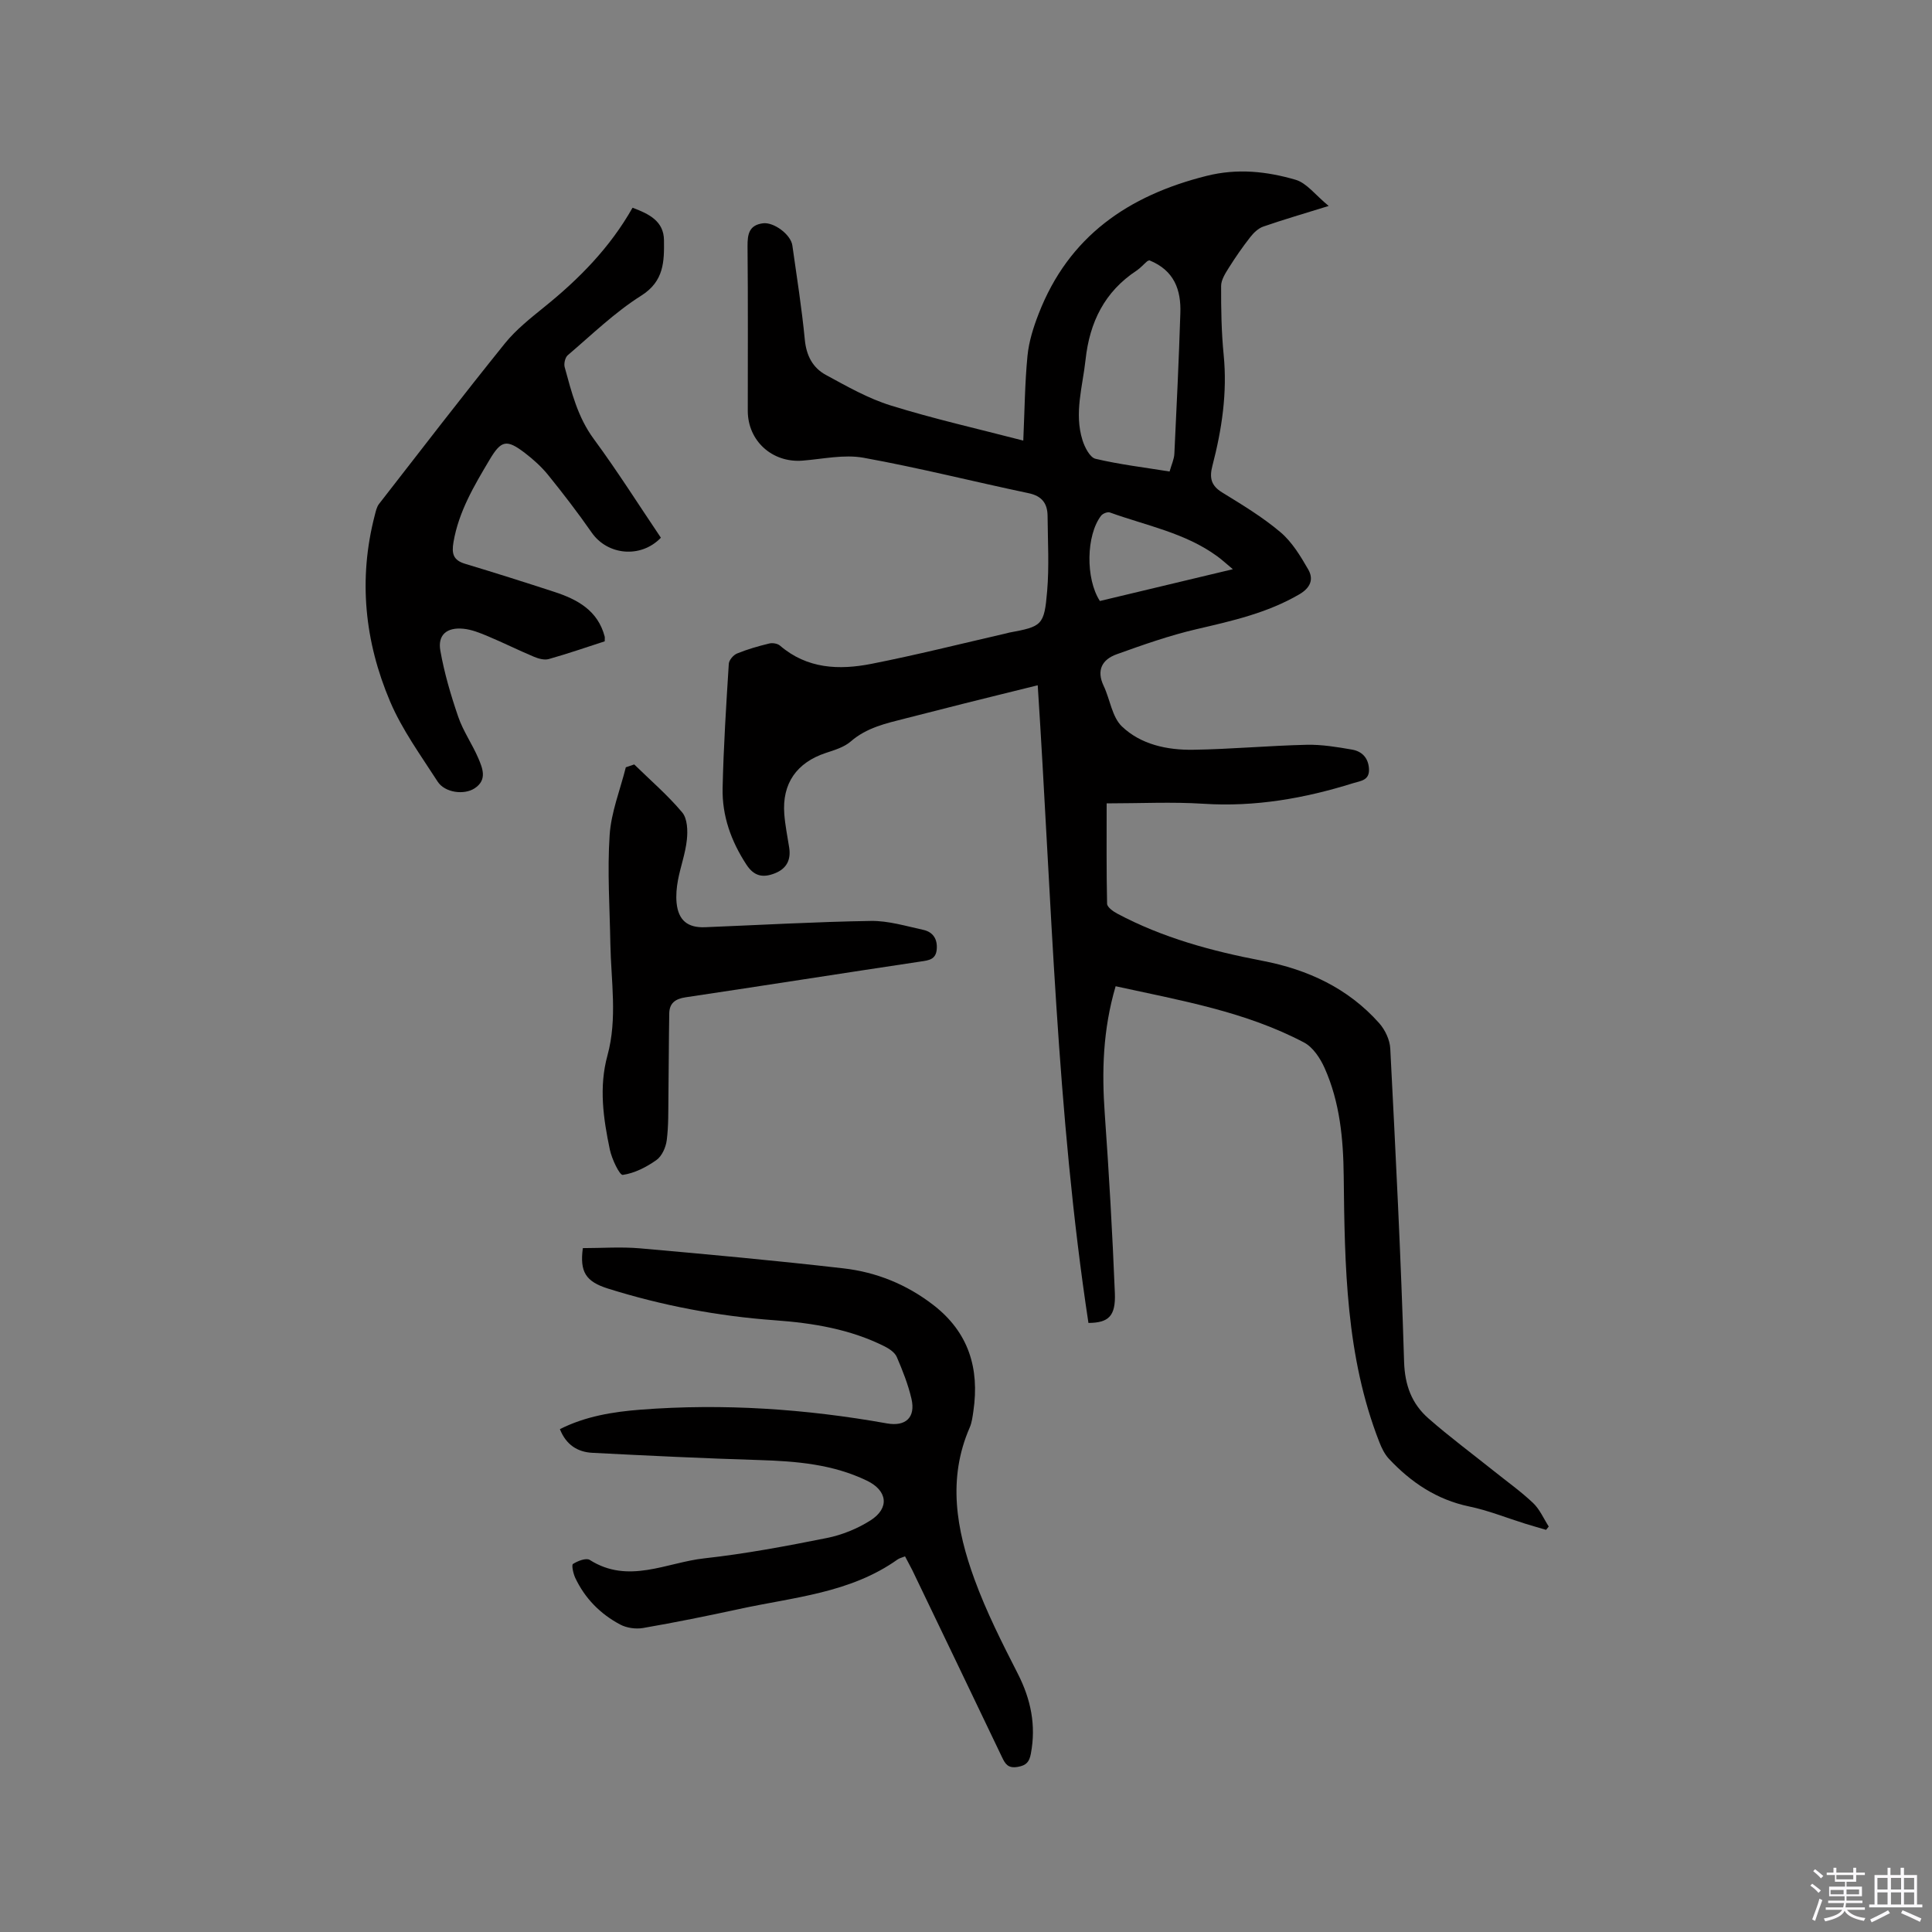 <svg enable-background="new 0 0 400 400" viewBox="0 0 400 400" xmlns="http://www.w3.org/2000/svg"><rect x="0" y="0" width="400" height="400" fill="#808080" stroke="none"/><path d="m374.8 390.4.4-.4c.7.5 1.3 1 1.8 1.4l-.5.5c-.5-.6-1.1-1.1-1.7-1.5zm1 7.3-.6-.3c.5-1.4 1.1-2.8 1.5-4.3.2.1.4.2.6.3-.5 1.3-1 2.8-1.5 4.3zm-.4-10.3.4-.4c.4.3 1 .8 1.7 1.4l-.5.5c-.4-.5-1-1-1.6-1.5zm2.5.3h1.7v-1h.6v1h3.5v-1h.6v1h1.8v.5h-1.8v1.4h-2v1h3.2v2h-3.2v.9h3.3v.5h-3.4c0 .3-.1.6-.1.9h4v.5h-3.7c.7.9 1.9 1.5 3.8 1.7-.1.2-.2.4-.3.6-2.1-.4-3.5-1.1-4-2.1-.4 1-1.8 1.7-4 2.2-.1-.2-.2-.4-.3-.6 2.1-.4 3.4-1 3.8-1.8h-3.4v-.5h3.6c.1-.3.1-.6.2-.9h-3.3v-.5h3.4c0-.3 0-.6 0-.9h-3.2v-2h3.3v-1h-2.1v-1.4h-1.7v-.5zm1.1 3.5v1h2.7c0-.3 0-.4 0-.4 0-.1 0-.2 0-.2 0-.1 0-.2 0-.3h-2.7zm1.2-3v.9h3.5v-.9zm4.7 3h-2.6v.6.4h2.6z" fill="#fbfafc"/><path d="m393.6 386.7h.6v1.5h2.7v6.1h1.1v.6h-11v-.6h1.1v-6.1h2.7v-1.5h.6v1.5h2.1v-1.5zm-2.7 8.8.4.6c-1.2.6-2.5 1.3-3.8 1.9-.1-.2-.2-.4-.3-.6 1.2-.6 2.5-1.2 3.7-1.9zm-2.2-6.7v2.4h2.1v-2.4zm0 3v2.5h2.1v-2.5zm2.8-3v2.4h2.1v-2.4zm0 3v2.5h2.1v-2.5zm6 6.1c-1.4-.7-2.7-1.3-3.9-1.8l.3-.6c1.5.6 2.7 1.2 3.9 1.7zm-1.2-9.1h-2.1v2.4h2.1zm-2.1 3v2.5h2.1v-2.5z" fill="#fbfafc"/><g fill="#010000"><path d="m230.98 204.19c-2.67 9.09-2.87 17.69-2.25 26.42.88 12.36 1.59 24.74 2.09 37.12.19 4.78-1.31 6.14-5.47 6.17-6.62-43.59-7.61-87.65-10.5-132.02-5.01 1.24-10.08 2.48-15.14 3.75-4.11 1.03-8.21 2.1-12.31 3.13-3.99 1.01-7.97 1.89-11.26 4.75-1.37 1.19-3.35 1.78-5.14 2.37-6.05 2-9.11 6.33-8.62 12.68.18 2.32.65 4.61 1.01 6.91.4 2.55-.53 4.37-2.94 5.33-2.42.96-4.29.7-5.92-1.8-3.17-4.86-5.05-10.1-4.92-15.84.19-8.58.74-17.16 1.28-25.73.05-.77.95-1.82 1.71-2.13 2.15-.88 4.4-1.52 6.66-2.07.68-.17 1.72 0 2.23.44 5.62 4.83 12.24 5.09 18.94 3.77 9.34-1.84 18.59-4.17 27.87-6.3.21-.05.41-.12.62-.16 6.81-1.27 7.28-1.48 7.88-8.58.44-5.15.13-10.37.09-15.56-.02-2.63-1.18-4.16-3.97-4.74-11.4-2.4-22.7-5.26-34.15-7.33-4.05-.73-8.42.27-12.64.6-6.25.48-11.31-4.09-11.31-10.32 0-11.35.06-22.69-.05-34.04-.02-2.51.3-4.41 3.2-4.78 2.22-.29 5.76 2.31 6.08 4.59.92 6.5 1.95 13 2.58 19.53.32 3.3 1.65 5.81 4.37 7.28 4.35 2.36 8.74 4.87 13.42 6.32 8.87 2.76 17.96 4.81 27.44 7.27.28-6.21.32-11.91.87-17.55.29-2.95 1.22-5.91 2.31-8.7 6.21-16.03 18.55-24.5 34.79-28.56 6.39-1.6 12.44-.93 18.41.81 2.32.68 4.11 3.18 6.85 5.42-5.3 1.65-9.46 2.85-13.54 4.27-1.04.36-2.01 1.3-2.71 2.2-1.58 2.02-3.05 4.14-4.42 6.32-.72 1.15-1.6 2.51-1.6 3.77-.02 4.77.06 9.56.53 14.3.77 7.83-.38 15.42-2.33 22.92-.65 2.49-.31 4.11 2.02 5.54 4.15 2.55 8.37 5.1 12.06 8.22 2.4 2.03 4.16 4.95 5.76 7.73 1.16 2.02.46 3.8-1.87 5.15-6.62 3.86-13.9 5.49-21.25 7.2-5.62 1.31-11.12 3.25-16.57 5.21-2.96 1.07-4.22 3.28-2.67 6.53 1.33 2.8 1.73 6.44 3.78 8.4 3.93 3.76 9.38 4.91 14.76 4.83 7.83-.12 15.66-.85 23.49-1.03 3.13-.07 6.31.46 9.41 1 2.01.35 3.35 1.68 3.49 3.95.15 2.44-1.7 2.51-3.28 3-10.08 3.15-20.31 4.95-30.97 4.26-6.53-.42-13.11-.08-20.06-.08 0 7.07-.06 13.93.09 20.78.02.7 1.22 1.57 2.06 2.02 9.44 5.04 19.63 7.79 30.08 9.79 9.4 1.8 17.76 5.67 24.21 12.93 1.21 1.37 2.19 3.44 2.28 5.24 1.11 21.6 2.21 43.2 2.86 64.82.15 4.9 1.59 8.72 5.04 11.75 4.36 3.83 9.04 7.29 13.57 10.92 2.72 2.18 5.58 4.21 8.1 6.6 1.38 1.31 2.18 3.22 3.24 4.87-.18.23-.37.46-.55.69-1.46-.43-2.93-.85-4.39-1.3-3.84-1.2-7.61-2.73-11.53-3.54-6.73-1.41-12.04-4.99-16.61-9.86-.89-.95-1.51-2.23-1.99-3.46-6.95-17.76-7.17-36.42-7.38-55.1-.08-7.66-.79-15.28-3.96-22.37-.9-2.01-2.39-4.28-4.23-5.26-12.14-6.41-25.52-8.7-39.03-11.66zm6.99-150.29c-.11.05-.34.09-.49.22-.72.62-1.36 1.37-2.14 1.89-6.66 4.38-9.75 10.71-10.59 18.48-.6 5.55-2.39 11.06-.63 16.65.46 1.47 1.54 3.58 2.7 3.85 4.99 1.18 10.12 1.79 15.33 2.63.41-1.46.94-2.55.99-3.68.47-9.7.93-19.41 1.24-29.12.16-4.75-1.22-8.82-6.41-10.92zm17.28 63.95c-1.35-1.13-2.26-1.97-3.25-2.69-6.65-4.85-14.69-6.34-22.22-9.06-.47-.17-1.46.22-1.8.66-3.11 4.02-3.26 13.05-.26 17.67 8.94-2.14 17.94-4.29 27.53-6.58z"/><path d="m187.38 322.23c-.62.25-1.15.36-1.56.65-9.8 6.97-21.52 7.8-32.73 10.24-6.62 1.44-13.27 2.78-19.94 3.94-1.51.26-3.4 0-4.75-.72-4.11-2.18-7.31-5.42-9.31-9.68-.41-.89-.79-2.65-.46-2.86.97-.62 2.72-1.3 3.46-.84 8.02 5.1 15.89.54 23.72-.32 8.51-.94 16.97-2.53 25.37-4.21 3.14-.63 6.32-1.92 9.02-3.63 4.04-2.56 3.54-6.19-.71-8.24-7.05-3.41-14.58-4.03-22.26-4.27-11.53-.35-23.06-.91-34.59-1.5-3.05-.16-5.43-1.64-6.72-4.9 5.31-2.68 11-3.59 16.77-4.04 17.1-1.31 34.07-.16 50.94 2.85 3.88.69 5.97-1.23 5.08-5.09-.69-2.97-1.83-5.85-3.04-8.66-.4-.93-1.54-1.7-2.51-2.19-7.14-3.58-14.85-4.84-22.71-5.41-11.78-.85-23.3-3.03-34.56-6.56-4.62-1.45-5.88-3.45-5.22-8.38 3.91 0 7.93-.3 11.89.05 14.03 1.24 28.07 2.53 42.06 4.14 6.81.78 13.08 3.31 18.61 7.58 7.32 5.65 9.59 13.12 8.3 21.97-.17 1.15-.31 2.36-.76 3.4-4.64 10.63-2.76 21.16.98 31.41 2.45 6.72 5.71 13.17 8.97 19.55 2.71 5.31 3.82 10.69 2.71 16.56-.32 1.7-.91 2.44-2.74 2.75-2.02.34-2.58-.64-3.26-2.07-6.16-12.89-12.35-25.77-18.54-38.65-.47-.93-.98-1.84-1.51-2.87z"/><path d="m130.96 43.01c3.46 1.28 6.47 2.8 6.51 6.72.05 4.37.04 8.49-4.71 11.48-5.49 3.46-10.24 8.1-15.21 12.33-.54.46-.84 1.74-.64 2.47 1.42 5.18 2.69 10.35 6.02 14.87 4.89 6.64 9.3 13.63 13.9 20.45-4.14 4.32-11.04 3.65-14.32-1.06-2.84-4.08-5.88-8.04-9.01-11.91-1.38-1.71-3.08-3.24-4.83-4.58-3.78-2.89-4.9-2.64-7.3 1.39-3.19 5.37-6.39 10.72-7.48 17.06-.41 2.4-.06 3.76 2.41 4.5 6.18 1.86 12.33 3.81 18.46 5.81 4.79 1.56 9.01 3.85 10.43 9.24.05.19.01.41.01 1-3.77 1.22-7.65 2.56-11.58 3.67-.91.26-2.13-.08-3.06-.47-3.22-1.35-6.34-2.91-9.56-4.26-1.64-.69-3.37-1.39-5.11-1.55-3.4-.32-5.3 1.29-4.72 4.55.82 4.64 2.17 9.22 3.7 13.68 1.02 2.98 2.9 5.65 4.15 8.56.9 2.11 1.9 4.51-.75 6.25-2.19 1.44-6.19.91-7.67-1.4-3.47-5.4-7.34-10.7-9.83-16.56-5.26-12.38-6.62-25.34-3.18-38.56.21-.81.39-1.71.88-2.35 8.64-11.12 17.23-22.28 26.06-33.24 2.3-2.85 5.29-5.21 8.16-7.54 7.2-5.8 13.62-12.32 18.27-20.55z"/><path d="m131.31 158.27c3.35 3.28 6.94 6.36 9.94 9.94 1.07 1.28 1.16 3.77.96 5.63-.29 2.82-1.31 5.56-1.84 8.36-.29 1.54-.44 3.17-.29 4.73.36 3.61 2.29 5.19 5.91 5.04 11.43-.46 22.87-1.12 34.3-1.3 3.62-.06 7.28 1.07 10.88 1.85 1.99.44 2.96 1.9 2.77 4.04-.19 2.1-1.61 2.26-3.31 2.51-16.23 2.43-32.45 4.99-48.68 7.41-2.16.32-3.36 1.23-3.39 3.36-.1 5.7-.09 11.4-.17 17.1-.04 3.05.04 6.13-.35 9.14-.19 1.47-1 3.3-2.14 4.1-2.07 1.46-4.52 2.72-6.96 3.07-.66.09-2.27-3.29-2.68-5.24-1.35-6.44-2.29-12.94-.49-19.5 2.09-7.64.74-15.38.6-23.08-.13-7.52-.65-15.06-.15-22.54.31-4.73 2.18-9.35 3.35-14.03.57-.2 1.15-.39 1.74-.59z"/></g></svg>
